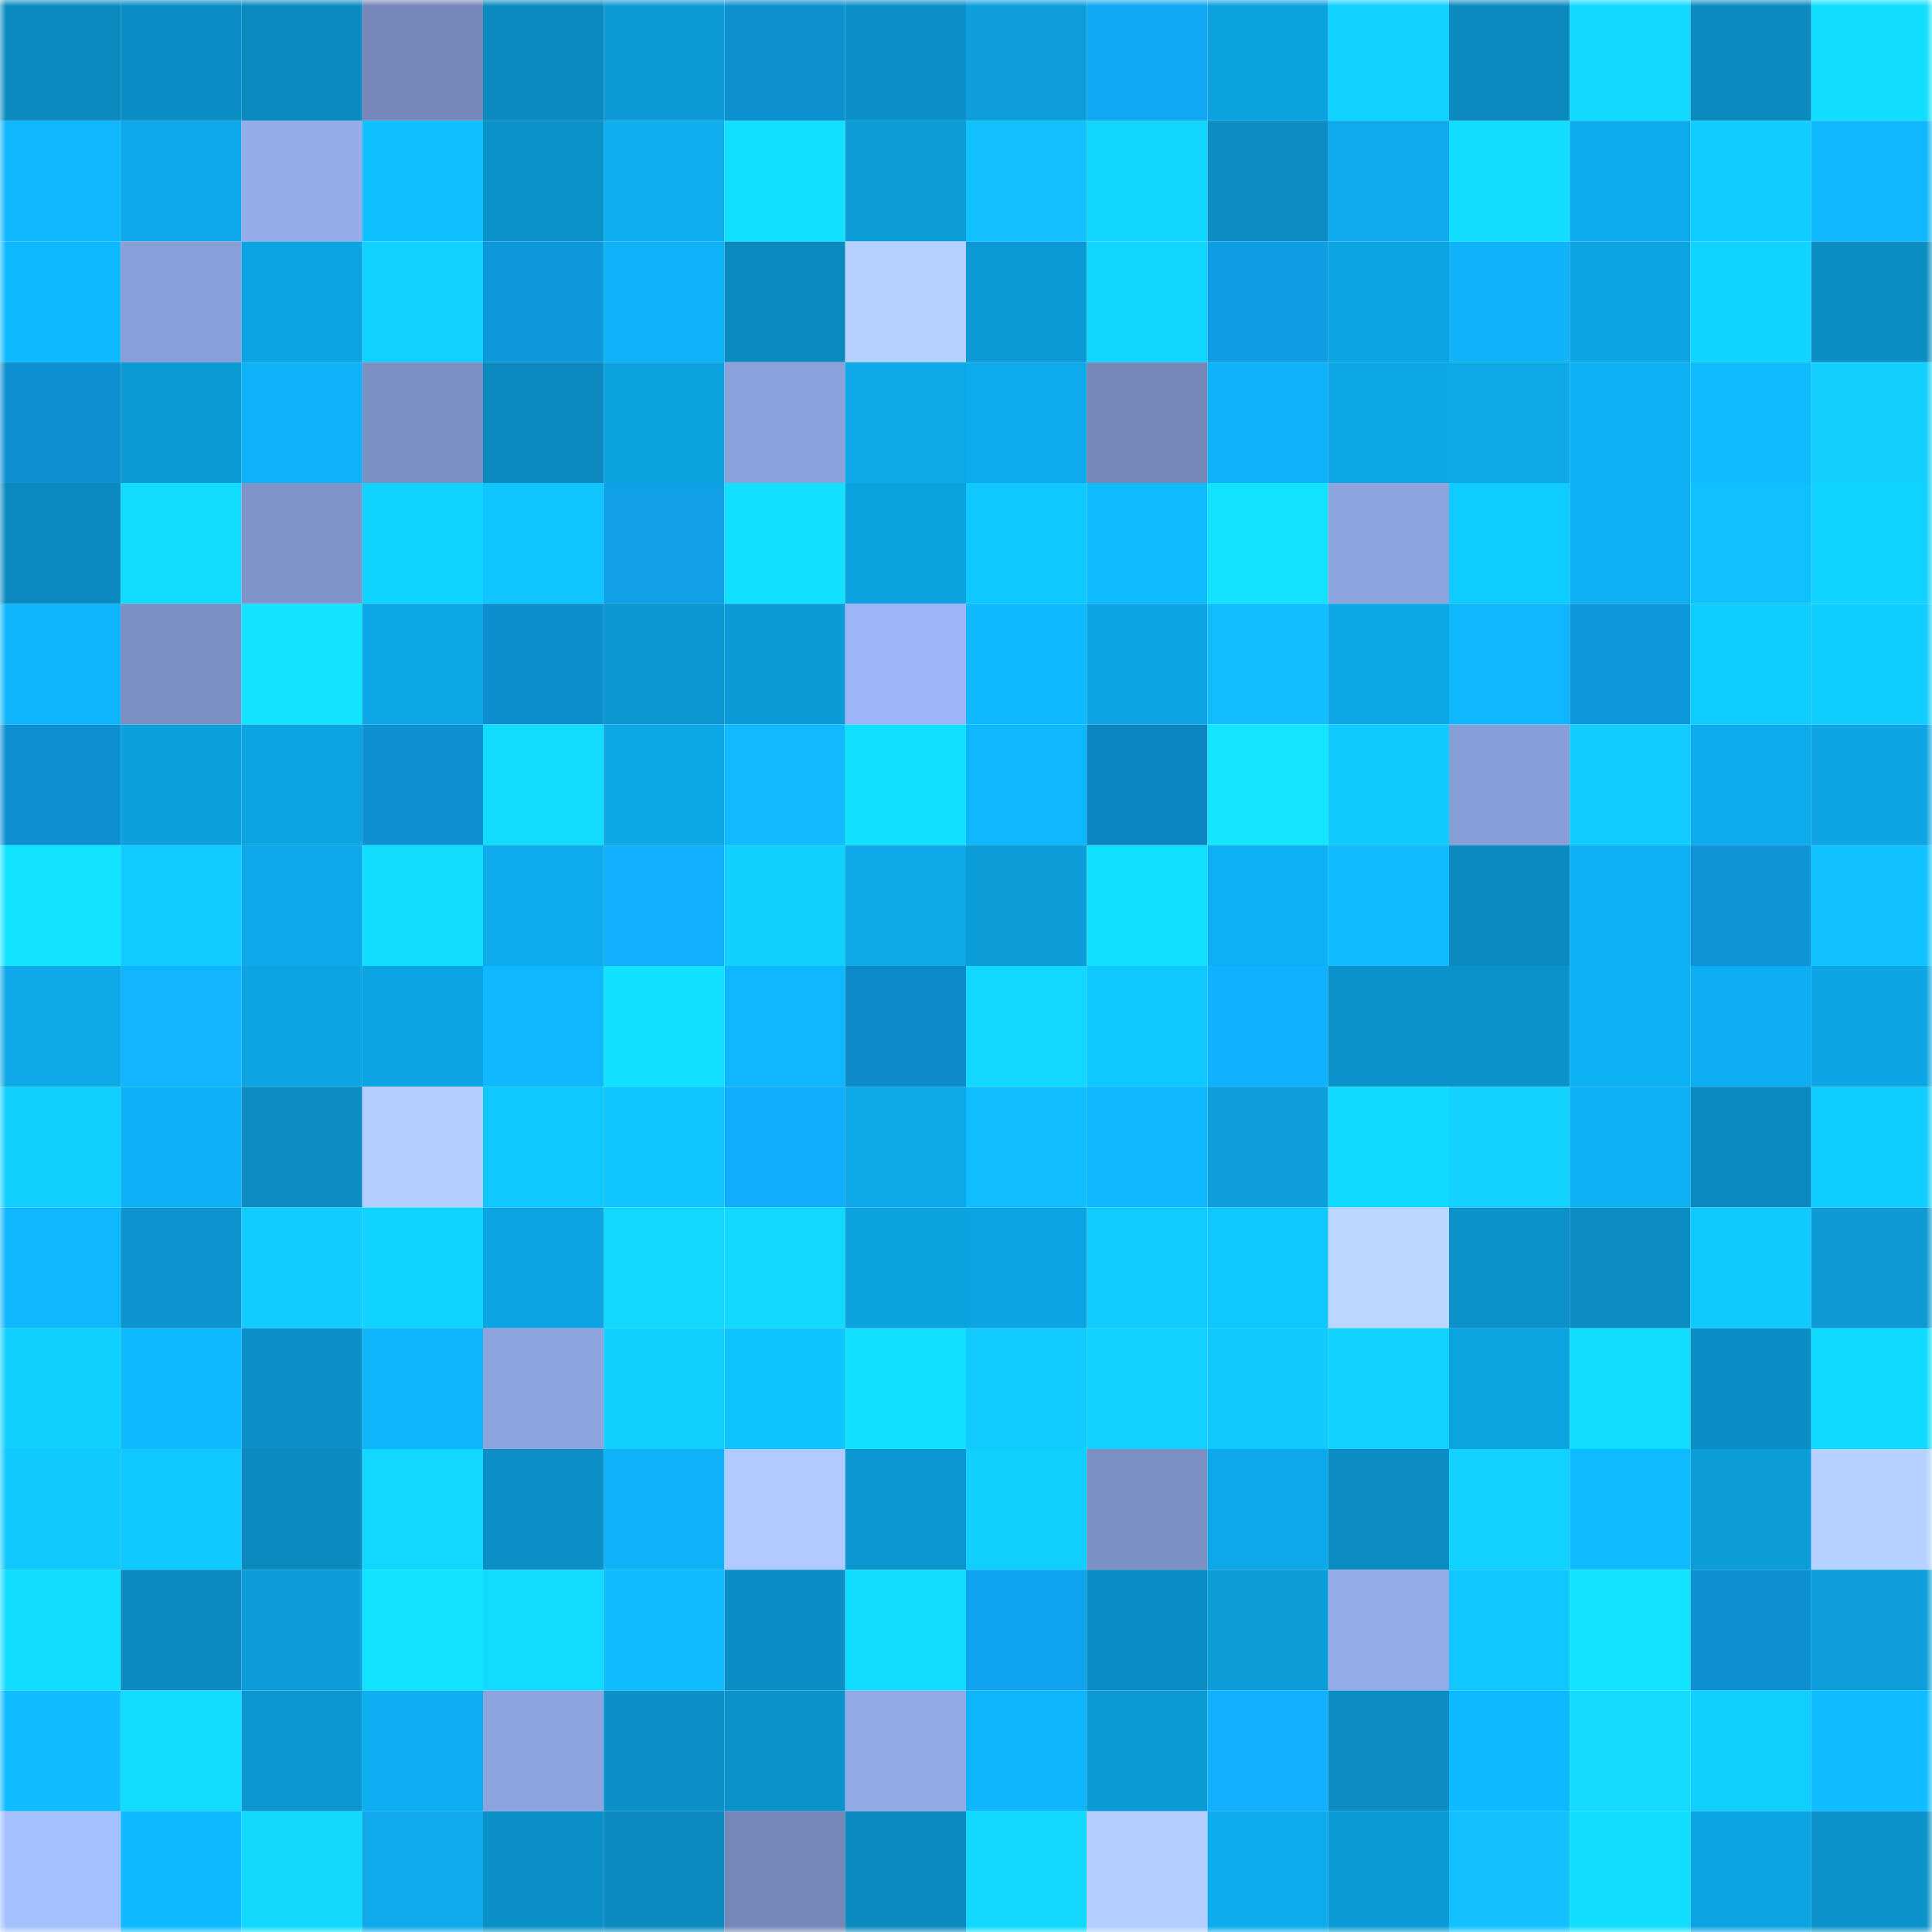 <svg viewBox="0 0 160 160" fill="none" role="img" xmlns="http://www.w3.org/2000/svg" width="240" height="240" name="ens%2C0xryan-huang.eth"><mask id="762547305" mask-type="alpha" maskUnits="userSpaceOnUse" x="0" y="0" width="160" height="160"><rect width="160" height="160" fill="#FFFFFF"></rect></mask><g mask="url(#762547305)"><rect x="0" y="0" width="10" height="10" fill="#0b8abf"></rect><rect x="10" y="0" width="10" height="10" fill="#0b8ec5"></rect><rect x="20" y="0" width="10" height="10" fill="#0b8abf"></rect><rect x="30" y="0" width="10" height="10" fill="#7587b7"></rect><rect x="40" y="0" width="10" height="10" fill="#0b8abf"></rect><rect x="50" y="0" width="10" height="10" fill="#0c9bd7"></rect><rect x="60" y="0" width="10" height="10" fill="#0d90d0"></rect><rect x="70" y="0" width="10" height="10" fill="#0b90c8"></rect><rect x="80" y="0" width="10" height="10" fill="#0c9fdc"></rect><rect x="90" y="0" width="10" height="10" fill="#0fa7f1"></rect><rect x="100" y="0" width="10" height="10" fill="#0ca1df"></rect><rect x="110" y="0" width="10" height="10" fill="#10d1ff"></rect><rect x="120" y="0" width="10" height="10" fill="#0b8abf"></rect><rect x="130" y="0" width="10" height="10" fill="#10d8ff"></rect><rect x="140" y="0" width="10" height="10" fill="#0b8abf"></rect><rect x="150" y="0" width="10" height="10" fill="#11deff"></rect><rect x="0" y="10" width="10" height="10" fill="#0eb6fc"></rect><rect x="10" y="10" width="10" height="10" fill="#0da8e9"></rect><rect x="20" y="10" width="10" height="10" fill="#94ace9"></rect><rect x="30" y="10" width="10" height="10" fill="#0fc0ff"></rect><rect x="40" y="10" width="10" height="10" fill="#0b92cb"></rect><rect x="50" y="10" width="10" height="10" fill="#0dadef"></rect><rect x="60" y="10" width="10" height="10" fill="#11e0ff"></rect><rect x="70" y="10" width="10" height="10" fill="#0c9cd8"></rect><rect x="80" y="10" width="10" height="10" fill="#11c0ff"></rect><rect x="90" y="10" width="10" height="10" fill="#10d6ff"></rect><rect x="100" y="10" width="10" height="10" fill="#0b8dc4"></rect><rect x="110" y="10" width="10" height="10" fill="#0da9ea"></rect><rect x="120" y="10" width="10" height="10" fill="#11ddff"></rect><rect x="130" y="10" width="10" height="10" fill="#0daaeb"></rect><rect x="140" y="10" width="10" height="10" fill="#12cbff"></rect><rect x="150" y="10" width="10" height="10" fill="#0eb6fc"></rect><rect x="0" y="20" width="10" height="10" fill="#0eb9ff"></rect><rect x="10" y="20" width="10" height="10" fill="#899fd8"></rect><rect x="20" y="20" width="10" height="10" fill="#0ca3e2"></rect><rect x="30" y="20" width="10" height="10" fill="#10d1ff"></rect><rect x="40" y="20" width="10" height="10" fill="#0e98dc"></rect><rect x="50" y="20" width="10" height="10" fill="#0eb2f7"></rect><rect x="60" y="20" width="10" height="10" fill="#0b8abf"></rect><rect x="70" y="20" width="10" height="10" fill="#b3d0ff"></rect><rect x="80" y="20" width="10" height="10" fill="#0c9ad6"></rect><rect x="90" y="20" width="10" height="10" fill="#10d6ff"></rect><rect x="100" y="20" width="10" height="10" fill="#0e9de3"></rect><rect x="110" y="20" width="10" height="10" fill="#0ca3e2"></rect><rect x="120" y="20" width="10" height="10" fill="#0eb3f8"></rect><rect x="130" y="20" width="10" height="10" fill="#0ca4e3"></rect><rect x="140" y="20" width="10" height="10" fill="#10d3ff"></rect><rect x="150" y="20" width="10" height="10" fill="#0b8ec4"></rect><rect x="0" y="30" width="10" height="10" fill="#0d90d1"></rect><rect x="10" y="30" width="10" height="10" fill="#0c9ad5"></rect><rect x="20" y="30" width="10" height="10" fill="#0eb2f7"></rect><rect x="30" y="30" width="10" height="10" fill="#7c8fc3"></rect><rect x="40" y="30" width="10" height="10" fill="#0b8abf"></rect><rect x="50" y="30" width="10" height="10" fill="#0ca1df"></rect><rect x="60" y="30" width="10" height="10" fill="#8ba1da"></rect><rect x="70" y="30" width="10" height="10" fill="#0da8e8"></rect><rect x="80" y="30" width="10" height="10" fill="#0daaec"></rect><rect x="90" y="30" width="10" height="10" fill="#7487b7"></rect><rect x="100" y="30" width="10" height="10" fill="#0eb2f7"></rect><rect x="110" y="30" width="10" height="10" fill="#0da6e6"></rect><rect x="120" y="30" width="10" height="10" fill="#0da8e8"></rect><rect x="130" y="30" width="10" height="10" fill="#0db0f3"></rect><rect x="140" y="30" width="10" height="10" fill="#0ebdff"></rect><rect x="150" y="30" width="10" height="10" fill="#13cfff"></rect><rect x="0" y="40" width="10" height="10" fill="#0b8abf"></rect><rect x="10" y="40" width="10" height="10" fill="#11dcff"></rect><rect x="20" y="40" width="10" height="10" fill="#8094c9"></rect><rect x="30" y="40" width="10" height="10" fill="#10d4ff"></rect><rect x="40" y="40" width="10" height="10" fill="#0fc4ff"></rect><rect x="50" y="40" width="10" height="10" fill="#0fa0e7"></rect><rect x="60" y="40" width="10" height="10" fill="#11e0ff"></rect><rect x="70" y="40" width="10" height="10" fill="#0ca2e0"></rect><rect x="80" y="40" width="10" height="10" fill="#0fc8ff"></rect><rect x="90" y="40" width="10" height="10" fill="#0ebdff"></rect><rect x="100" y="40" width="10" height="10" fill="#11e3ff"></rect><rect x="110" y="40" width="10" height="10" fill="#8ca3dc"></rect><rect x="120" y="40" width="10" height="10" fill="#0fccff"></rect><rect x="130" y="40" width="10" height="10" fill="#0db0f3"></rect><rect x="140" y="40" width="10" height="10" fill="#0fc2ff"></rect><rect x="150" y="40" width="10" height="10" fill="#10d3ff"></rect><rect x="0" y="50" width="10" height="10" fill="#0eb5fb"></rect><rect x="10" y="50" width="10" height="10" fill="#7b8fc2"></rect><rect x="20" y="50" width="10" height="10" fill="#11e4ff"></rect><rect x="30" y="50" width="10" height="10" fill="#0da6e6"></rect><rect x="40" y="50" width="10" height="10" fill="#0d8fcf"></rect><rect x="50" y="50" width="10" height="10" fill="#0b96cf"></rect><rect x="60" y="50" width="10" height="10" fill="#0c9bd7"></rect><rect x="70" y="50" width="10" height="10" fill="#9bb4f5"></rect><rect x="80" y="50" width="10" height="10" fill="#0eb9ff"></rect><rect x="90" y="50" width="10" height="10" fill="#0da5e5"></rect><rect x="100" y="50" width="10" height="10" fill="#11bdff"></rect><rect x="110" y="50" width="10" height="10" fill="#0da6e6"></rect><rect x="120" y="50" width="10" height="10" fill="#0eb7fd"></rect><rect x="130" y="50" width="10" height="10" fill="#0e97db"></rect><rect x="140" y="50" width="10" height="10" fill="#0fccff"></rect><rect x="150" y="50" width="10" height="10" fill="#10cdff"></rect><rect x="0" y="60" width="10" height="10" fill="#0d90d1"></rect><rect x="10" y="60" width="10" height="10" fill="#0ca0dd"></rect><rect x="20" y="60" width="10" height="10" fill="#0ca4e3"></rect><rect x="30" y="60" width="10" height="10" fill="#0d91d2"></rect><rect x="40" y="60" width="10" height="10" fill="#11dbff"></rect><rect x="50" y="60" width="10" height="10" fill="#0da7e7"></rect><rect x="60" y="60" width="10" height="10" fill="#11baff"></rect><rect x="70" y="60" width="10" height="10" fill="#11e1ff"></rect><rect x="80" y="60" width="10" height="10" fill="#0eb6fc"></rect><rect x="90" y="60" width="10" height="10" fill="#0c85c1"></rect><rect x="100" y="60" width="10" height="10" fill="#12e6ff"></rect><rect x="110" y="60" width="10" height="10" fill="#0fc9ff"></rect><rect x="120" y="60" width="10" height="10" fill="#879dd5"></rect><rect x="130" y="60" width="10" height="10" fill="#10ccff"></rect><rect x="140" y="60" width="10" height="10" fill="#0dabed"></rect><rect x="150" y="60" width="10" height="10" fill="#0da5e4"></rect><rect x="0" y="70" width="10" height="10" fill="#11e4ff"></rect><rect x="10" y="70" width="10" height="10" fill="#0fcbff"></rect><rect x="20" y="70" width="10" height="10" fill="#0da8e9"></rect><rect x="30" y="70" width="10" height="10" fill="#11ddff"></rect><rect x="40" y="70" width="10" height="10" fill="#0daaec"></rect><rect x="50" y="70" width="10" height="10" fill="#10b0ff"></rect><rect x="60" y="70" width="10" height="10" fill="#10d0ff"></rect><rect x="70" y="70" width="10" height="10" fill="#0da8e8"></rect><rect x="80" y="70" width="10" height="10" fill="#0c9cd8"></rect><rect x="90" y="70" width="10" height="10" fill="#11dfff"></rect><rect x="100" y="70" width="10" height="10" fill="#0db0f3"></rect><rect x="110" y="70" width="10" height="10" fill="#11bbff"></rect><rect x="120" y="70" width="10" height="10" fill="#0b8ac0"></rect><rect x="130" y="70" width="10" height="10" fill="#0db0f3"></rect><rect x="140" y="70" width="10" height="10" fill="#0d94d6"></rect><rect x="150" y="70" width="10" height="10" fill="#0fc2ff"></rect><rect x="0" y="80" width="10" height="10" fill="#0da8e8"></rect><rect x="10" y="80" width="10" height="10" fill="#10b4ff"></rect><rect x="20" y="80" width="10" height="10" fill="#0ca4e3"></rect><rect x="30" y="80" width="10" height="10" fill="#0ca3e2"></rect><rect x="40" y="80" width="10" height="10" fill="#0eb7fe"></rect><rect x="50" y="80" width="10" height="10" fill="#11e1ff"></rect><rect x="60" y="80" width="10" height="10" fill="#0eb6fd"></rect><rect x="70" y="80" width="10" height="10" fill="#0d8ac8"></rect><rect x="80" y="80" width="10" height="10" fill="#10d8ff"></rect><rect x="90" y="80" width="10" height="10" fill="#0fc8ff"></rect><rect x="100" y="80" width="10" height="10" fill="#10b2ff"></rect><rect x="110" y="80" width="10" height="10" fill="#0b92ca"></rect><rect x="120" y="80" width="10" height="10" fill="#0b92cb"></rect><rect x="130" y="80" width="10" height="10" fill="#0db0f3"></rect><rect x="140" y="80" width="10" height="10" fill="#0daef1"></rect><rect x="150" y="80" width="10" height="10" fill="#0da5e4"></rect><rect x="0" y="90" width="10" height="10" fill="#10ceff"></rect><rect x="10" y="90" width="10" height="10" fill="#0db1f5"></rect><rect x="20" y="90" width="10" height="10" fill="#0b8dc4"></rect><rect x="30" y="90" width="10" height="10" fill="#b2ceff"></rect><rect x="40" y="90" width="10" height="10" fill="#0fc7ff"></rect><rect x="50" y="90" width="10" height="10" fill="#0fc4ff"></rect><rect x="60" y="90" width="10" height="10" fill="#10adfb"></rect><rect x="70" y="90" width="10" height="10" fill="#0da8e8"></rect><rect x="80" y="90" width="10" height="10" fill="#0ebeff"></rect><rect x="90" y="90" width="10" height="10" fill="#0eb7fd"></rect><rect x="100" y="90" width="10" height="10" fill="#0c9fdc"></rect><rect x="110" y="90" width="10" height="10" fill="#11daff"></rect><rect x="120" y="90" width="10" height="10" fill="#13d1ff"></rect><rect x="130" y="90" width="10" height="10" fill="#0db0f3"></rect><rect x="140" y="90" width="10" height="10" fill="#0b8abf"></rect><rect x="150" y="90" width="10" height="10" fill="#10cdff"></rect><rect x="0" y="100" width="10" height="10" fill="#0eb6fc"></rect><rect x="10" y="100" width="10" height="10" fill="#0b94cd"></rect><rect x="20" y="100" width="10" height="10" fill="#13ccff"></rect><rect x="30" y="100" width="10" height="10" fill="#10d4ff"></rect><rect x="40" y="100" width="10" height="10" fill="#0da4e4"></rect><rect x="50" y="100" width="10" height="10" fill="#14d7ff"></rect><rect x="60" y="100" width="10" height="10" fill="#10d8ff"></rect><rect x="70" y="100" width="10" height="10" fill="#0ca2e0"></rect><rect x="80" y="100" width="10" height="10" fill="#0ca3e2"></rect><rect x="90" y="100" width="10" height="10" fill="#0fcbff"></rect><rect x="100" y="100" width="10" height="10" fill="#0fc7ff"></rect><rect x="110" y="100" width="10" height="10" fill="#b9d6ff"></rect><rect x="120" y="100" width="10" height="10" fill="#0b92ca"></rect><rect x="130" y="100" width="10" height="10" fill="#0b8dc3"></rect><rect x="140" y="100" width="10" height="10" fill="#0fc9ff"></rect><rect x="150" y="100" width="10" height="10" fill="#0c99d4"></rect><rect x="0" y="110" width="10" height="10" fill="#10d0ff"></rect><rect x="10" y="110" width="10" height="10" fill="#0ebaff"></rect><rect x="20" y="110" width="10" height="10" fill="#0b8fc6"></rect><rect x="30" y="110" width="10" height="10" fill="#0eb5fa"></rect><rect x="40" y="110" width="10" height="10" fill="#8ca3dd"></rect><rect x="50" y="110" width="10" height="10" fill="#10cfff"></rect><rect x="60" y="110" width="10" height="10" fill="#0fc3ff"></rect><rect x="70" y="110" width="10" height="10" fill="#11e1ff"></rect><rect x="80" y="110" width="10" height="10" fill="#0fcbff"></rect><rect x="90" y="110" width="10" height="10" fill="#10d1ff"></rect><rect x="100" y="110" width="10" height="10" fill="#12c8ff"></rect><rect x="110" y="110" width="10" height="10" fill="#10d1ff"></rect><rect x="120" y="110" width="10" height="10" fill="#0ca3e1"></rect><rect x="130" y="110" width="10" height="10" fill="#11deff"></rect><rect x="140" y="110" width="10" height="10" fill="#0b8ec5"></rect><rect x="150" y="110" width="10" height="10" fill="#10d9ff"></rect><rect x="0" y="120" width="10" height="10" fill="#12c9ff"></rect><rect x="10" y="120" width="10" height="10" fill="#0fc8ff"></rect><rect x="20" y="120" width="10" height="10" fill="#0b8abf"></rect><rect x="30" y="120" width="10" height="10" fill="#10d7ff"></rect><rect x="40" y="120" width="10" height="10" fill="#0b8fc6"></rect><rect x="50" y="120" width="10" height="10" fill="#0eb2f7"></rect><rect x="60" y="120" width="10" height="10" fill="#aecaff"></rect><rect x="70" y="120" width="10" height="10" fill="#0b96d0"></rect><rect x="80" y="120" width="10" height="10" fill="#10cfff"></rect><rect x="90" y="120" width="10" height="10" fill="#7b8fc2"></rect><rect x="100" y="120" width="10" height="10" fill="#0da8e9"></rect><rect x="110" y="120" width="10" height="10" fill="#0b8cc2"></rect><rect x="120" y="120" width="10" height="10" fill="#10d1ff"></rect><rect x="130" y="120" width="10" height="10" fill="#0ebbff"></rect><rect x="140" y="120" width="10" height="10" fill="#0c9dd9"></rect><rect x="150" y="120" width="10" height="10" fill="#b5d2ff"></rect><rect x="0" y="130" width="10" height="10" fill="#11ddff"></rect><rect x="10" y="130" width="10" height="10" fill="#0b8bc1"></rect><rect x="20" y="130" width="10" height="10" fill="#0c9dda"></rect><rect x="30" y="130" width="10" height="10" fill="#11e3ff"></rect><rect x="40" y="130" width="10" height="10" fill="#11dbff"></rect><rect x="50" y="130" width="10" height="10" fill="#11bbff"></rect><rect x="60" y="130" width="10" height="10" fill="#0b8ec5"></rect><rect x="70" y="130" width="10" height="10" fill="#11dcff"></rect><rect x="80" y="130" width="10" height="10" fill="#0fa4ee"></rect><rect x="90" y="130" width="10" height="10" fill="#0b8ec5"></rect><rect x="100" y="130" width="10" height="10" fill="#0c9dd9"></rect><rect x="110" y="130" width="10" height="10" fill="#93abe8"></rect><rect x="120" y="130" width="10" height="10" fill="#0fc6ff"></rect><rect x="130" y="130" width="10" height="10" fill="#11e3ff"></rect><rect x="140" y="130" width="10" height="10" fill="#0d91d3"></rect><rect x="150" y="130" width="10" height="10" fill="#0c9fdc"></rect><rect x="0" y="140" width="10" height="10" fill="#0ebcff"></rect><rect x="10" y="140" width="10" height="10" fill="#11dcff"></rect><rect x="20" y="140" width="10" height="10" fill="#0b97d1"></rect><rect x="30" y="140" width="10" height="10" fill="#0daff2"></rect><rect x="40" y="140" width="10" height="10" fill="#8ea4df"></rect><rect x="50" y="140" width="10" height="10" fill="#0b90c7"></rect><rect x="60" y="140" width="10" height="10" fill="#0b92cb"></rect><rect x="70" y="140" width="10" height="10" fill="#92a9e6"></rect><rect x="80" y="140" width="10" height="10" fill="#0eb5fa"></rect><rect x="90" y="140" width="10" height="10" fill="#0c9ad5"></rect><rect x="100" y="140" width="10" height="10" fill="#10b0ff"></rect><rect x="110" y="140" width="10" height="10" fill="#0b8cc2"></rect><rect x="120" y="140" width="10" height="10" fill="#0ebaff"></rect><rect x="130" y="140" width="10" height="10" fill="#14daff"></rect><rect x="140" y="140" width="10" height="10" fill="#10cfff"></rect><rect x="150" y="140" width="10" height="10" fill="#0ebcff"></rect><rect x="0" y="150" width="10" height="10" fill="#a5c0ff"></rect><rect x="10" y="150" width="10" height="10" fill="#0ebaff"></rect><rect x="20" y="150" width="10" height="10" fill="#11d9ff"></rect><rect x="30" y="150" width="10" height="10" fill="#0da9ea"></rect><rect x="40" y="150" width="10" height="10" fill="#0b90c7"></rect><rect x="50" y="150" width="10" height="10" fill="#0b8abf"></rect><rect x="60" y="150" width="10" height="10" fill="#7487b7"></rect><rect x="70" y="150" width="10" height="10" fill="#0b8bc0"></rect><rect x="80" y="150" width="10" height="10" fill="#10d8ff"></rect><rect x="90" y="150" width="10" height="10" fill="#b1ceff"></rect><rect x="100" y="150" width="10" height="10" fill="#0daaec"></rect><rect x="110" y="150" width="10" height="10" fill="#0c9bd6"></rect><rect x="120" y="150" width="10" height="10" fill="#12c2ff"></rect><rect x="130" y="150" width="10" height="10" fill="#11deff"></rect><rect x="140" y="150" width="10" height="10" fill="#0ca3e2"></rect><rect x="150" y="150" width="10" height="10" fill="#0b93cc"></rect></g></svg>